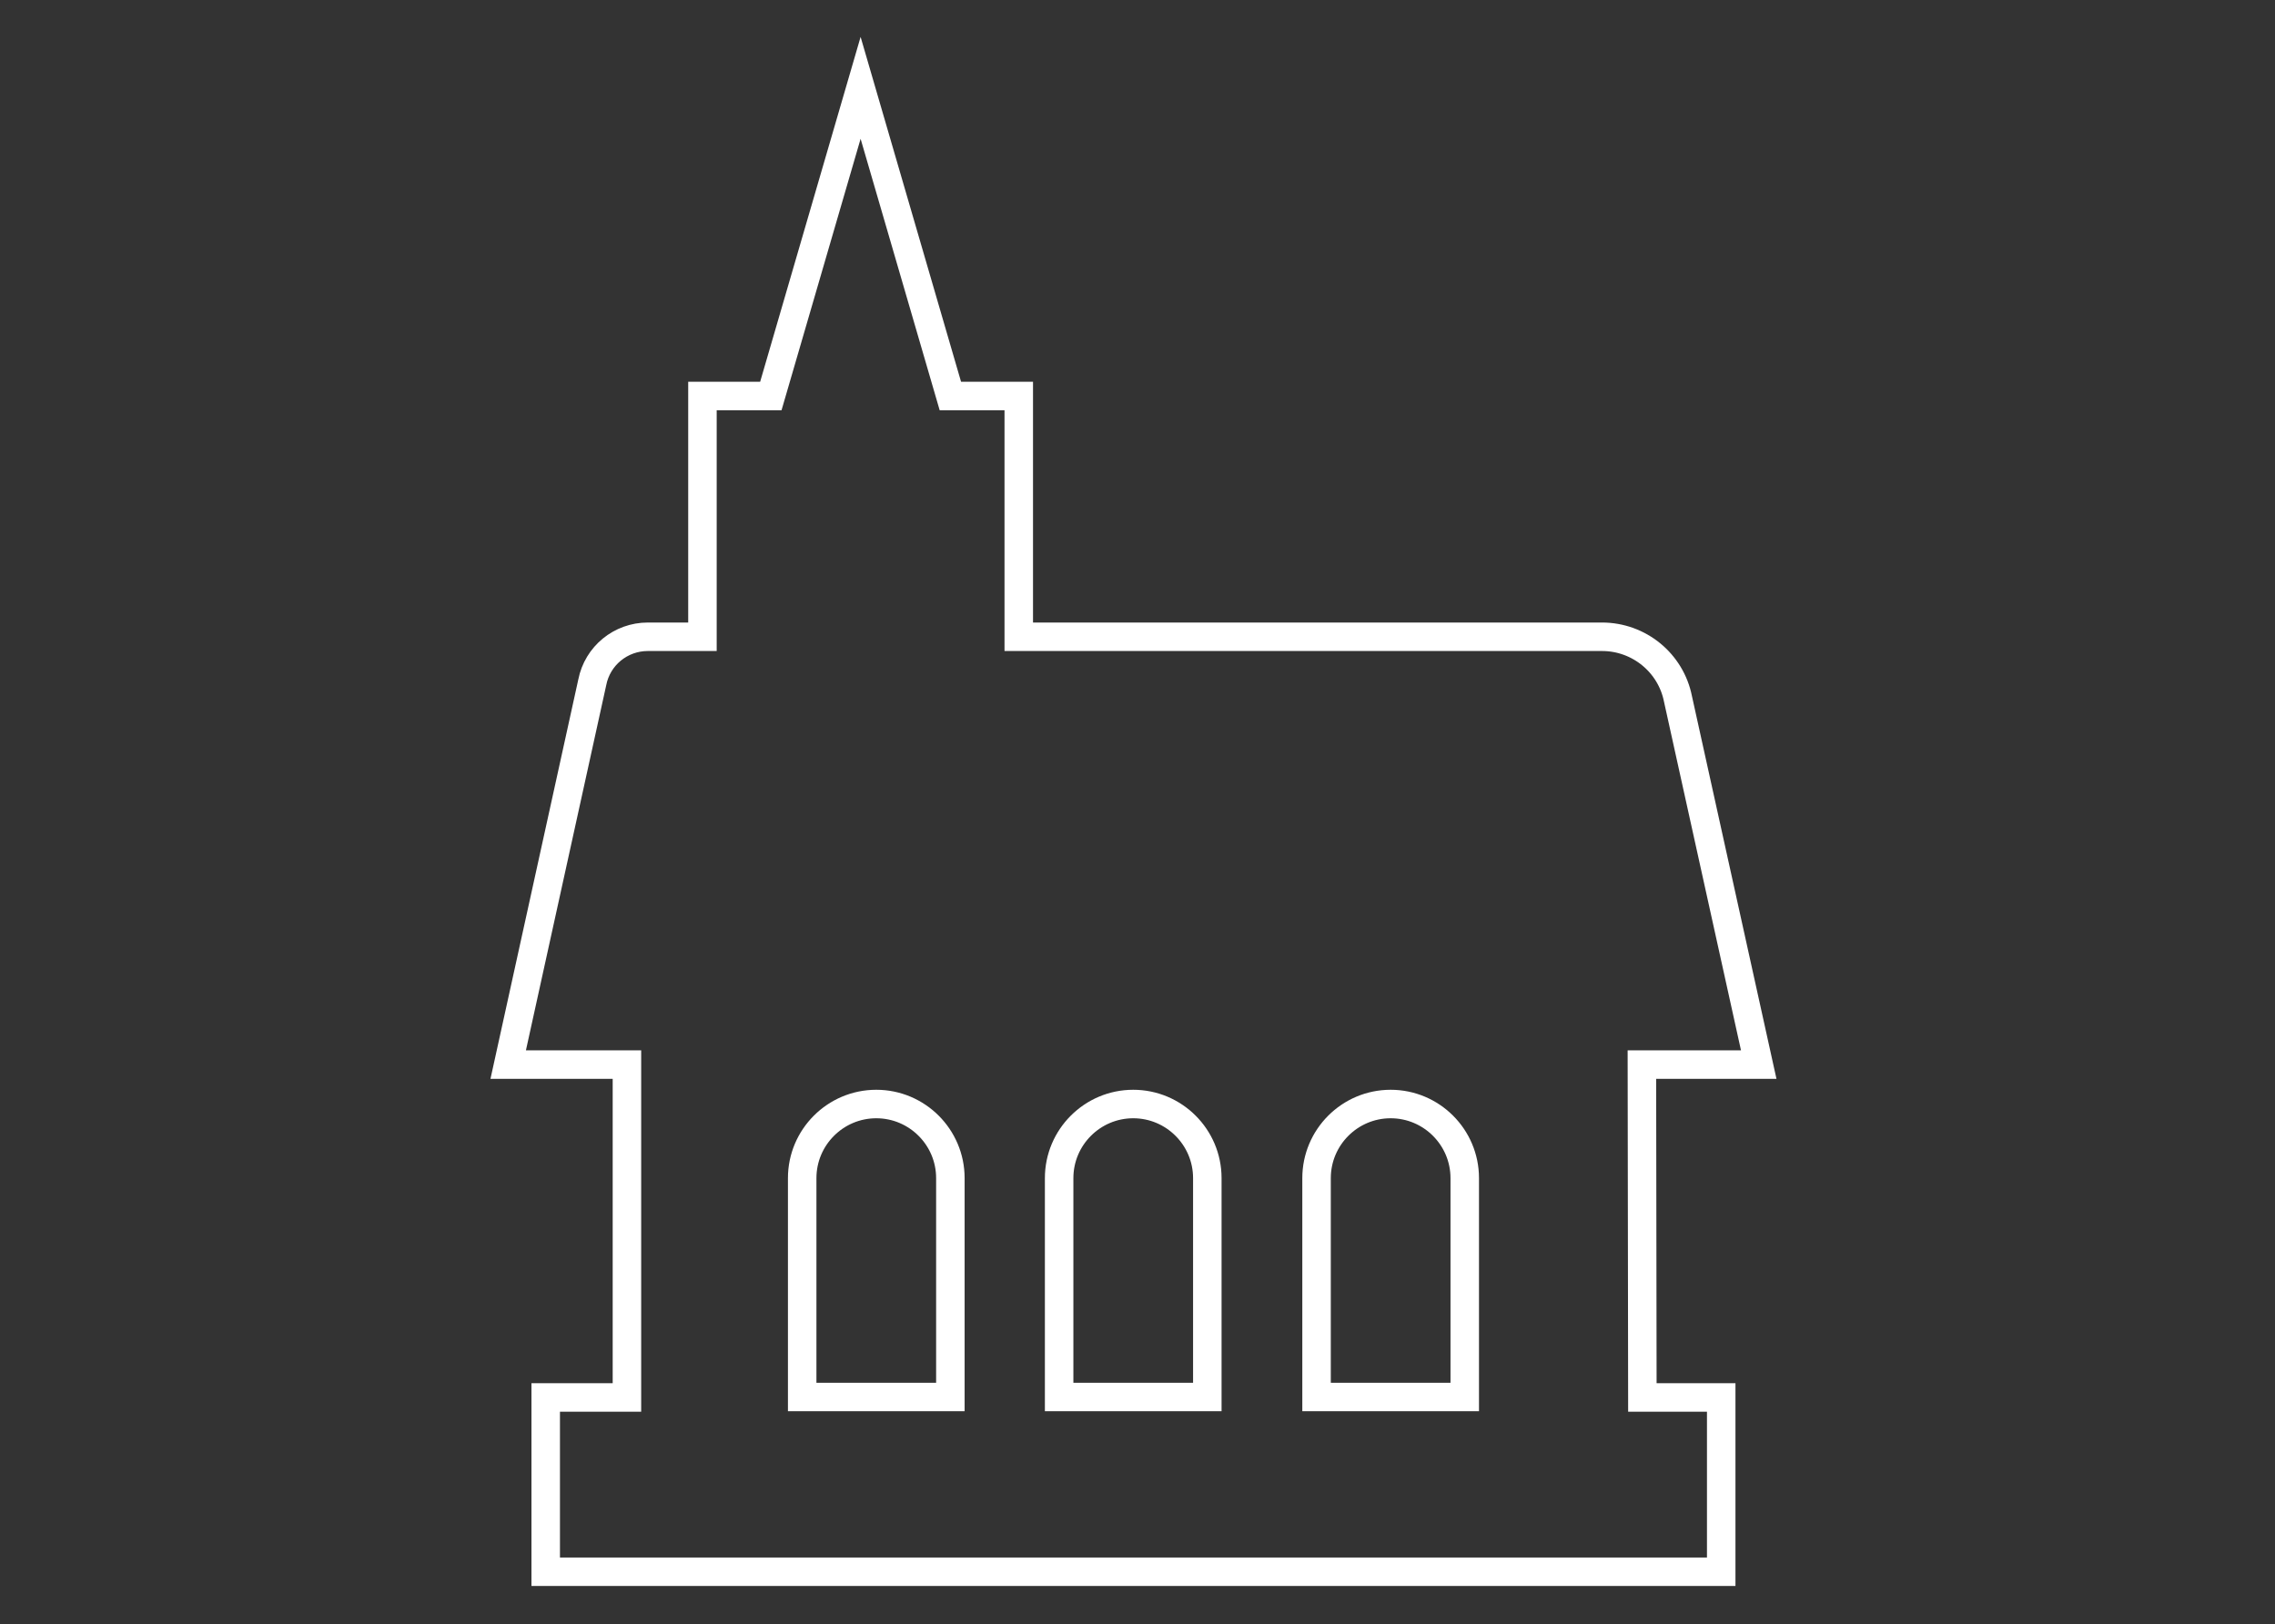 <?xml version="1.0" encoding="utf-8"?>
<!-- Generator: Adobe Illustrator 21.0.2, SVG Export Plug-In . SVG Version: 6.00 Build 0)  -->
<svg version="1.1" id="Layer_1" xmlns="http://www.w3.org/2000/svg" xmlns:xlink="http://www.w3.org/1999/xlink" x="0px" y="0px"
	 viewBox="0 0 479 342" style="enable-background:new 0 0 479 342;" xml:space="preserve">
<rect x="0" y="0" width="479" height="342" fill="#333333" stroke="none"/>
<style type="text/css">
	.st0{fill:none;stroke:#FFFFFF;stroke-width:6;stroke-miterlimit:10;}
</style>
<g>
	<path class="st0" d="M345.7,224.2h24.6l-17-77c-1.5-7.6-8.2-13.1-16-13.1H214.5V83.4h-14.4l-18.9-64.9l-18.9,64.9h-14.4v50.7h-11.5
		c-5.7,0-10.6,4-11.7,9.6L107,224.2h25v70.1h-17.1V331h247.5v-36.7h-16.6L345.7,224.2L345.7,224.2z"/>
	<path class="st0" d="M168.9,294.2h31.2v-46.1c0-8.6-7-15.6-15.6-15.6s-15.6,7-15.6,15.6L168.9,294.2L168.9,294.2z"/>
	<path class="st0" d="M223,294.2h31.2v-46.1c0-8.6-7-15.6-15.6-15.6s-15.6,7-15.6,15.6L223,294.2L223,294.2z"/>
	<path class="st0" d="M277.2,294.2h31.2v-46.1c0-8.6-7-15.6-15.6-15.6s-15.6,7-15.6,15.6V294.2z"/>
</g>
</svg>
